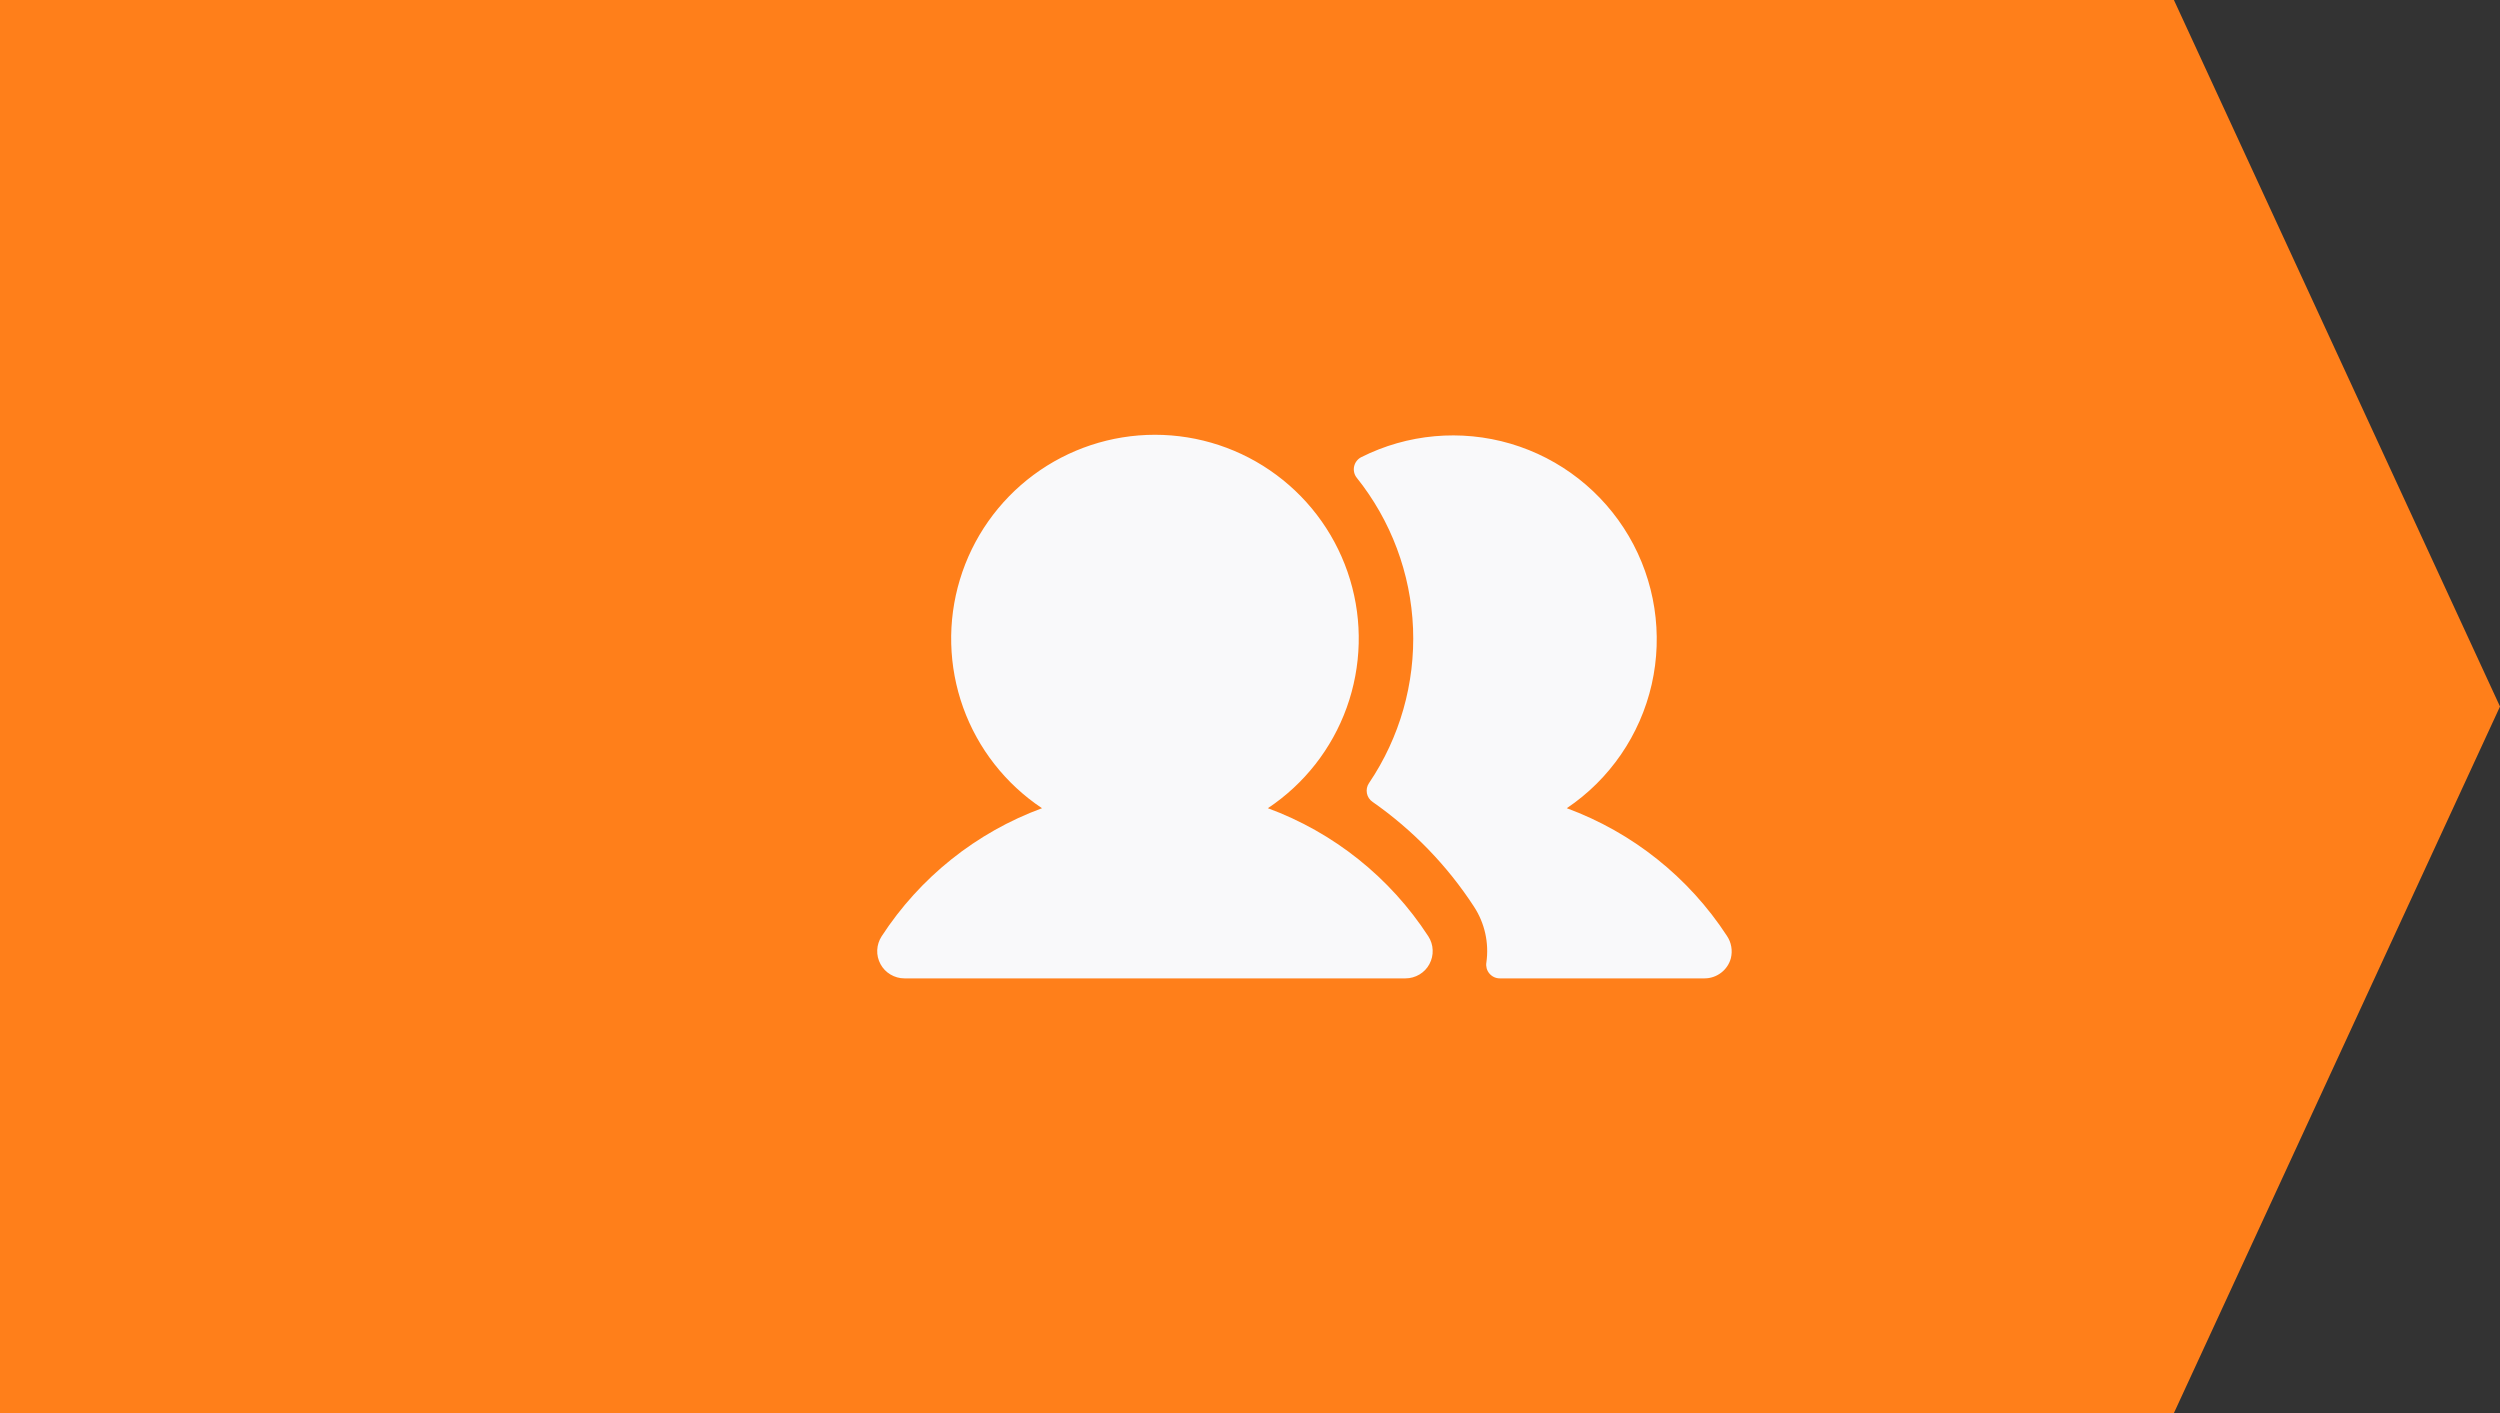 <?xml version="1.0" encoding="UTF-8"?>
<svg xmlns="http://www.w3.org/2000/svg" width="46" height="26" viewBox="0 0 46 26" fill="none">
  <rect x="0" y="0" width="46" height="26" fill="#333333" stroke="none"/>
  <path d="M0 0H40L46 13L40 26H0V0Z" fill="#FF7F1A"></path>
  <path d="M26.281 17.228C26.33 17.304 26.358 17.391 26.361 17.481C26.365 17.571 26.344 17.66 26.301 17.74C26.259 17.819 26.195 17.885 26.118 17.931C26.04 17.977 25.952 18.002 25.862 18.002H16.641C16.55 18.002 16.462 17.977 16.385 17.931C16.307 17.885 16.244 17.819 16.201 17.74C16.158 17.66 16.137 17.571 16.141 17.481C16.145 17.391 16.173 17.304 16.222 17.228C16.926 16.145 17.961 15.318 19.173 14.871C18.503 14.425 17.994 13.775 17.722 13.018C17.45 12.26 17.429 11.435 17.662 10.665C17.895 9.894 18.37 9.219 19.016 8.739C19.663 8.259 20.446 8 21.251 8C22.056 8 22.84 8.259 23.486 8.739C24.133 9.219 24.608 9.894 24.841 10.665C25.074 11.435 25.052 12.26 24.78 13.018C24.508 13.775 23.999 14.425 23.329 14.871C24.541 15.318 25.577 16.145 26.281 17.228ZM31.775 17.219C31.071 16.14 30.038 15.317 28.829 14.871C29.62 14.339 30.179 13.524 30.391 12.594C30.602 11.664 30.452 10.688 29.97 9.865C29.487 9.042 28.71 8.434 27.795 8.164C26.88 7.895 25.896 7.984 25.045 8.413C25.012 8.43 24.984 8.454 24.962 8.483C24.939 8.512 24.924 8.546 24.916 8.581C24.908 8.617 24.908 8.654 24.916 8.69C24.924 8.726 24.939 8.759 24.962 8.788C25.595 9.578 25.959 10.55 26 11.562C26.04 12.573 25.756 13.571 25.189 14.41C25.152 14.464 25.139 14.531 25.151 14.596C25.163 14.661 25.201 14.718 25.256 14.755C25.995 15.272 26.629 15.926 27.121 16.682C27.32 16.986 27.401 17.352 27.349 17.712C27.343 17.747 27.346 17.784 27.355 17.819C27.365 17.854 27.382 17.886 27.406 17.914C27.429 17.941 27.458 17.963 27.491 17.979C27.524 17.994 27.56 18.002 27.596 18.002H31.365C31.475 18.002 31.582 17.965 31.669 17.898C31.757 17.831 31.82 17.737 31.848 17.631C31.865 17.561 31.868 17.488 31.855 17.417C31.843 17.346 31.815 17.279 31.775 17.219Z" fill="#F9F9FA"></path>
</svg>

